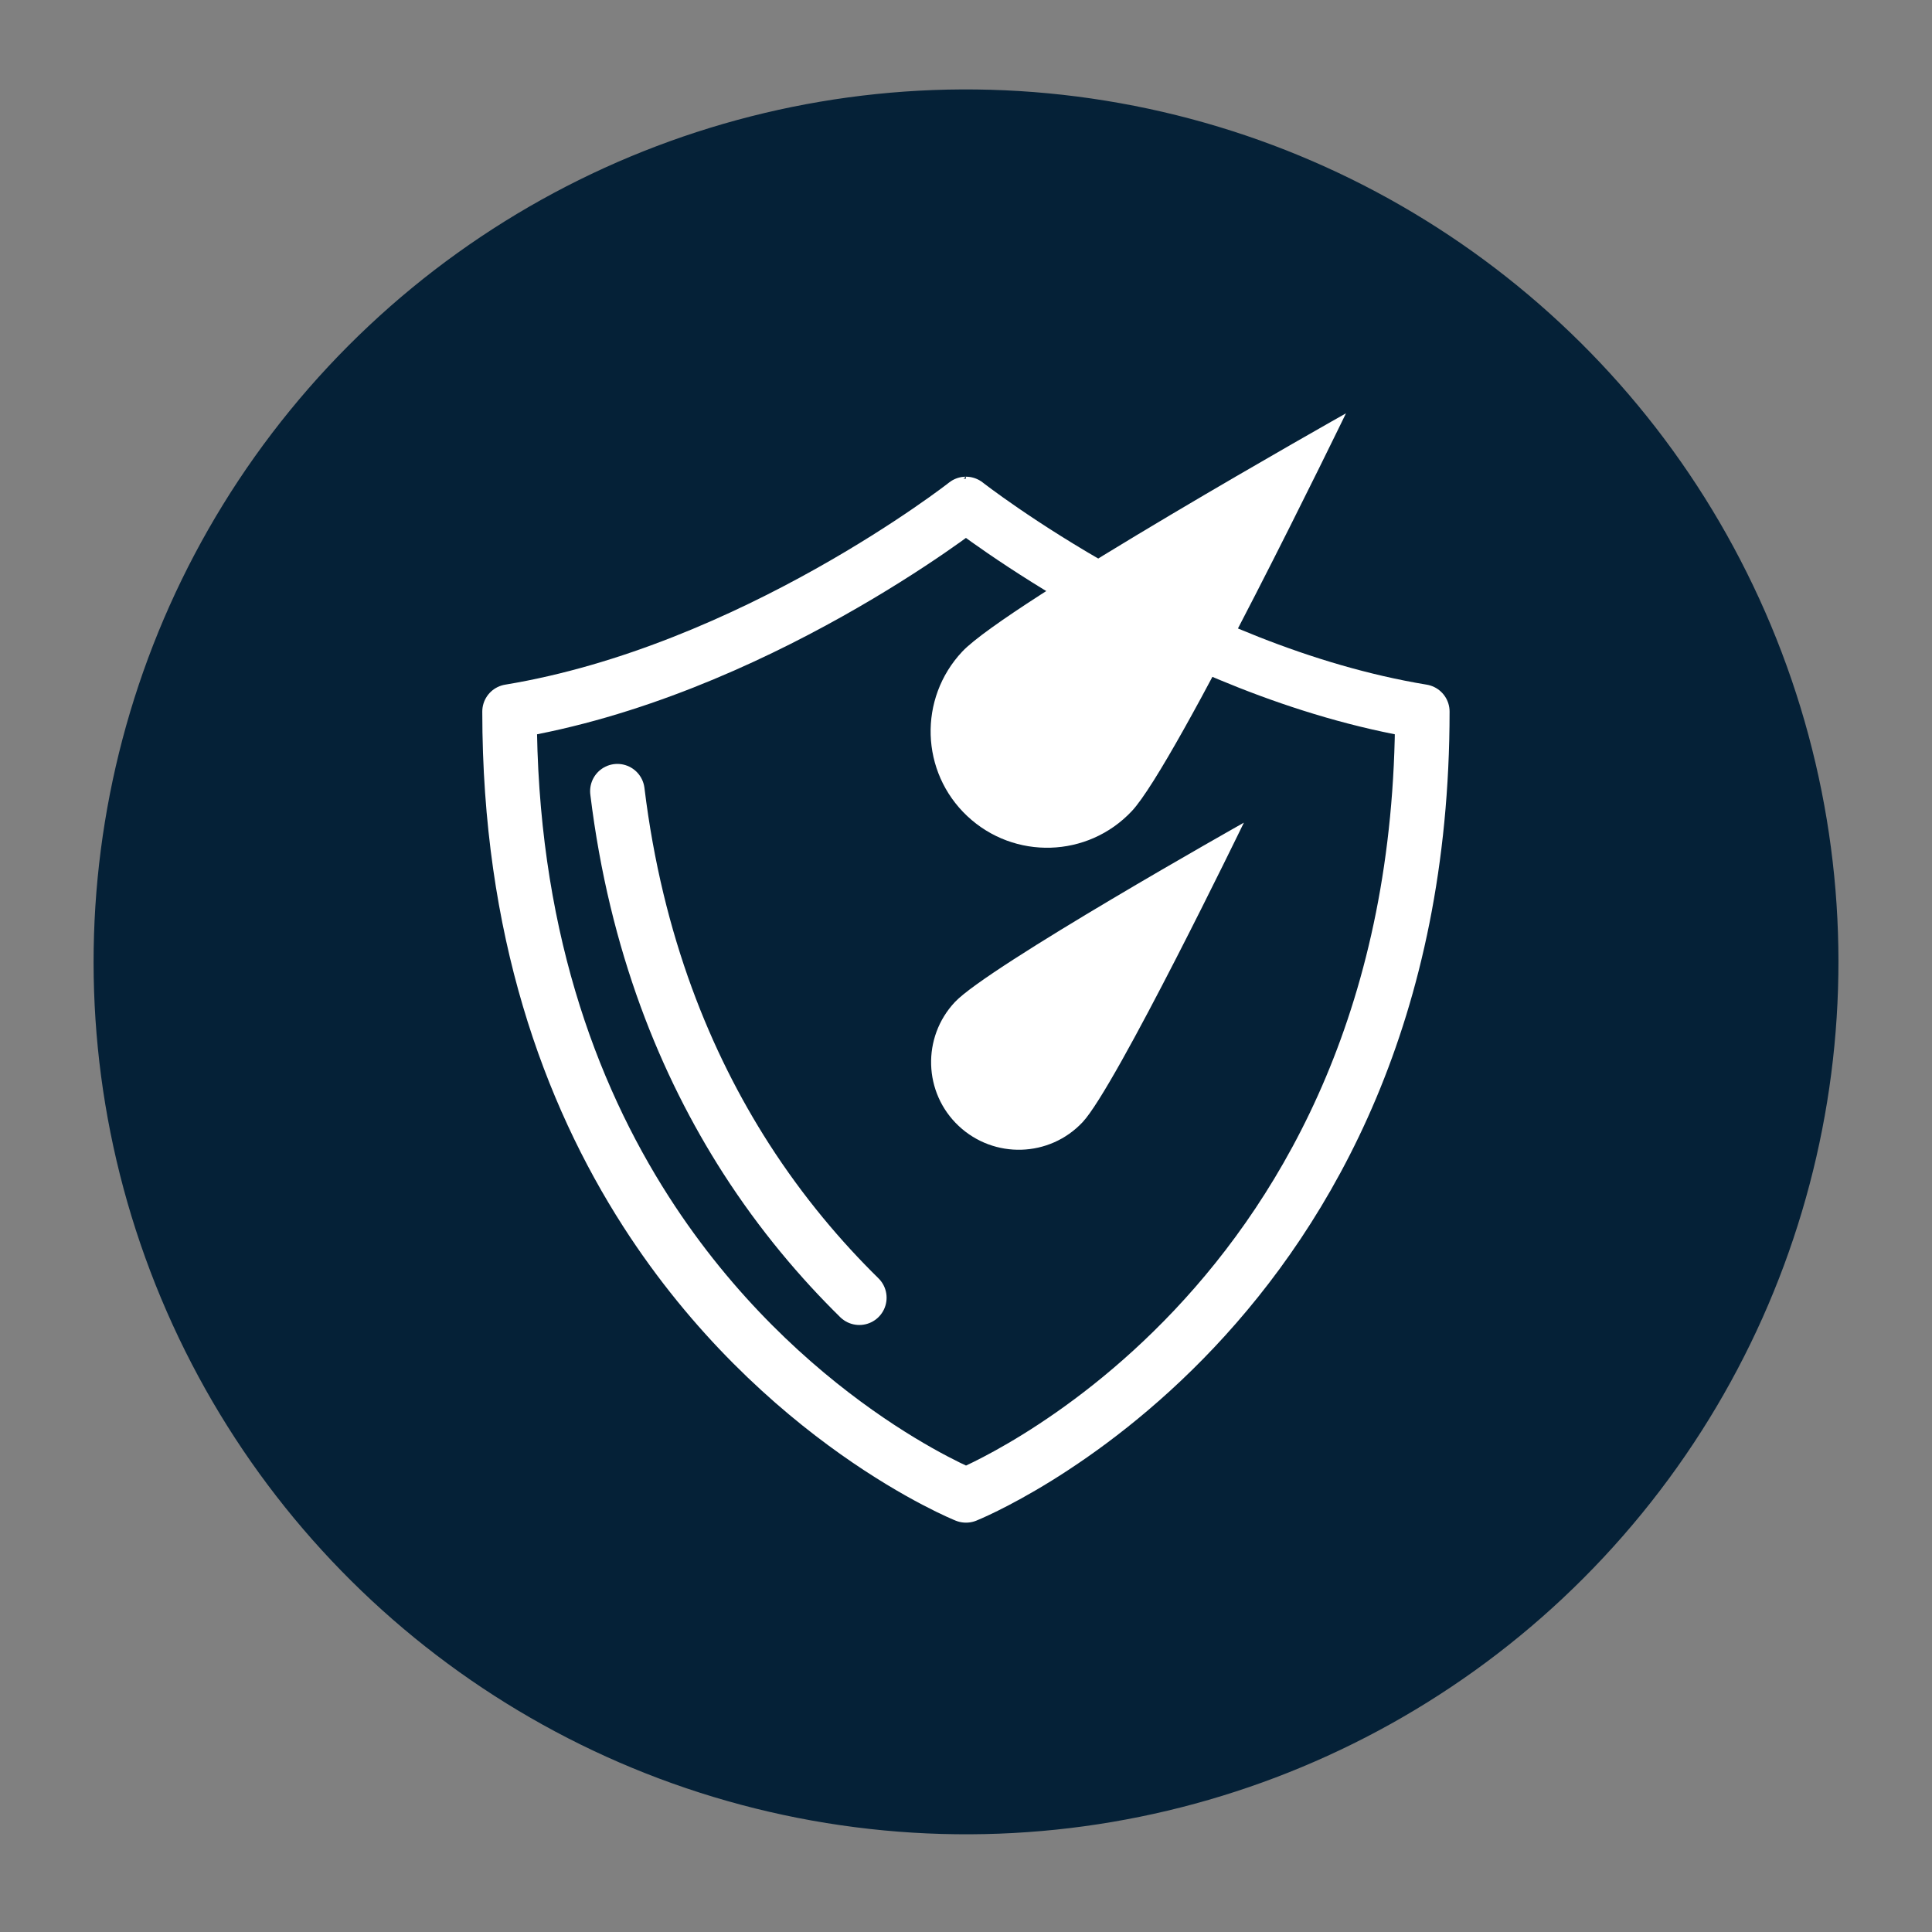 <svg xmlns="http://www.w3.org/2000/svg" viewBox="0 0 141.73 141.73"><rect x="0" y="0" width="141.73" height="141.73" fill="#808080" stroke="none"/><style></style><g id="Ebene_2"><ellipse cx="70.86" cy="70.56" fill="#052137" rx="64" ry="64" transform="rotate(-80.781 70.864 70.557)"/><g fill="none" stroke="#fff" stroke-linecap="round" stroke-linejoin="round" stroke-miterlimit="10" stroke-width="4"><path d="M70.86 36.97s15.69 12.3 33.48 15.23c0 44.1-33.47 57.5-33.47 57.5h-.01s-13.6-5.45-23.47-20.82c-5.61-8.74-10.01-20.69-10.01-36.68 17.79-2.93 33.49-15.23 33.48-15.23h0z"/><path d="M63.04 95.2c-2.82-2.77-5.7-6.15-8.32-10.23-4.4-6.87-8.06-15.71-9.43-26.93"/></g><path fill="#fff" d="M83.03 59.5c-3.23 3.44-8.63 3.6-12.07.37-3.44-3.23-3.6-8.63-.37-12.07 3.23-3.44 28.15-17.48 28.15-17.48S86.26 56.07 83.03 59.5zM79.42 82.32c-2.43 2.59-6.5 2.71-9.09.28-2.59-2.43-2.71-6.5-.28-9.09 2.43-2.59 21.2-13.16 21.2-13.16s-9.4 19.39-11.83 21.97z"/></g></svg>